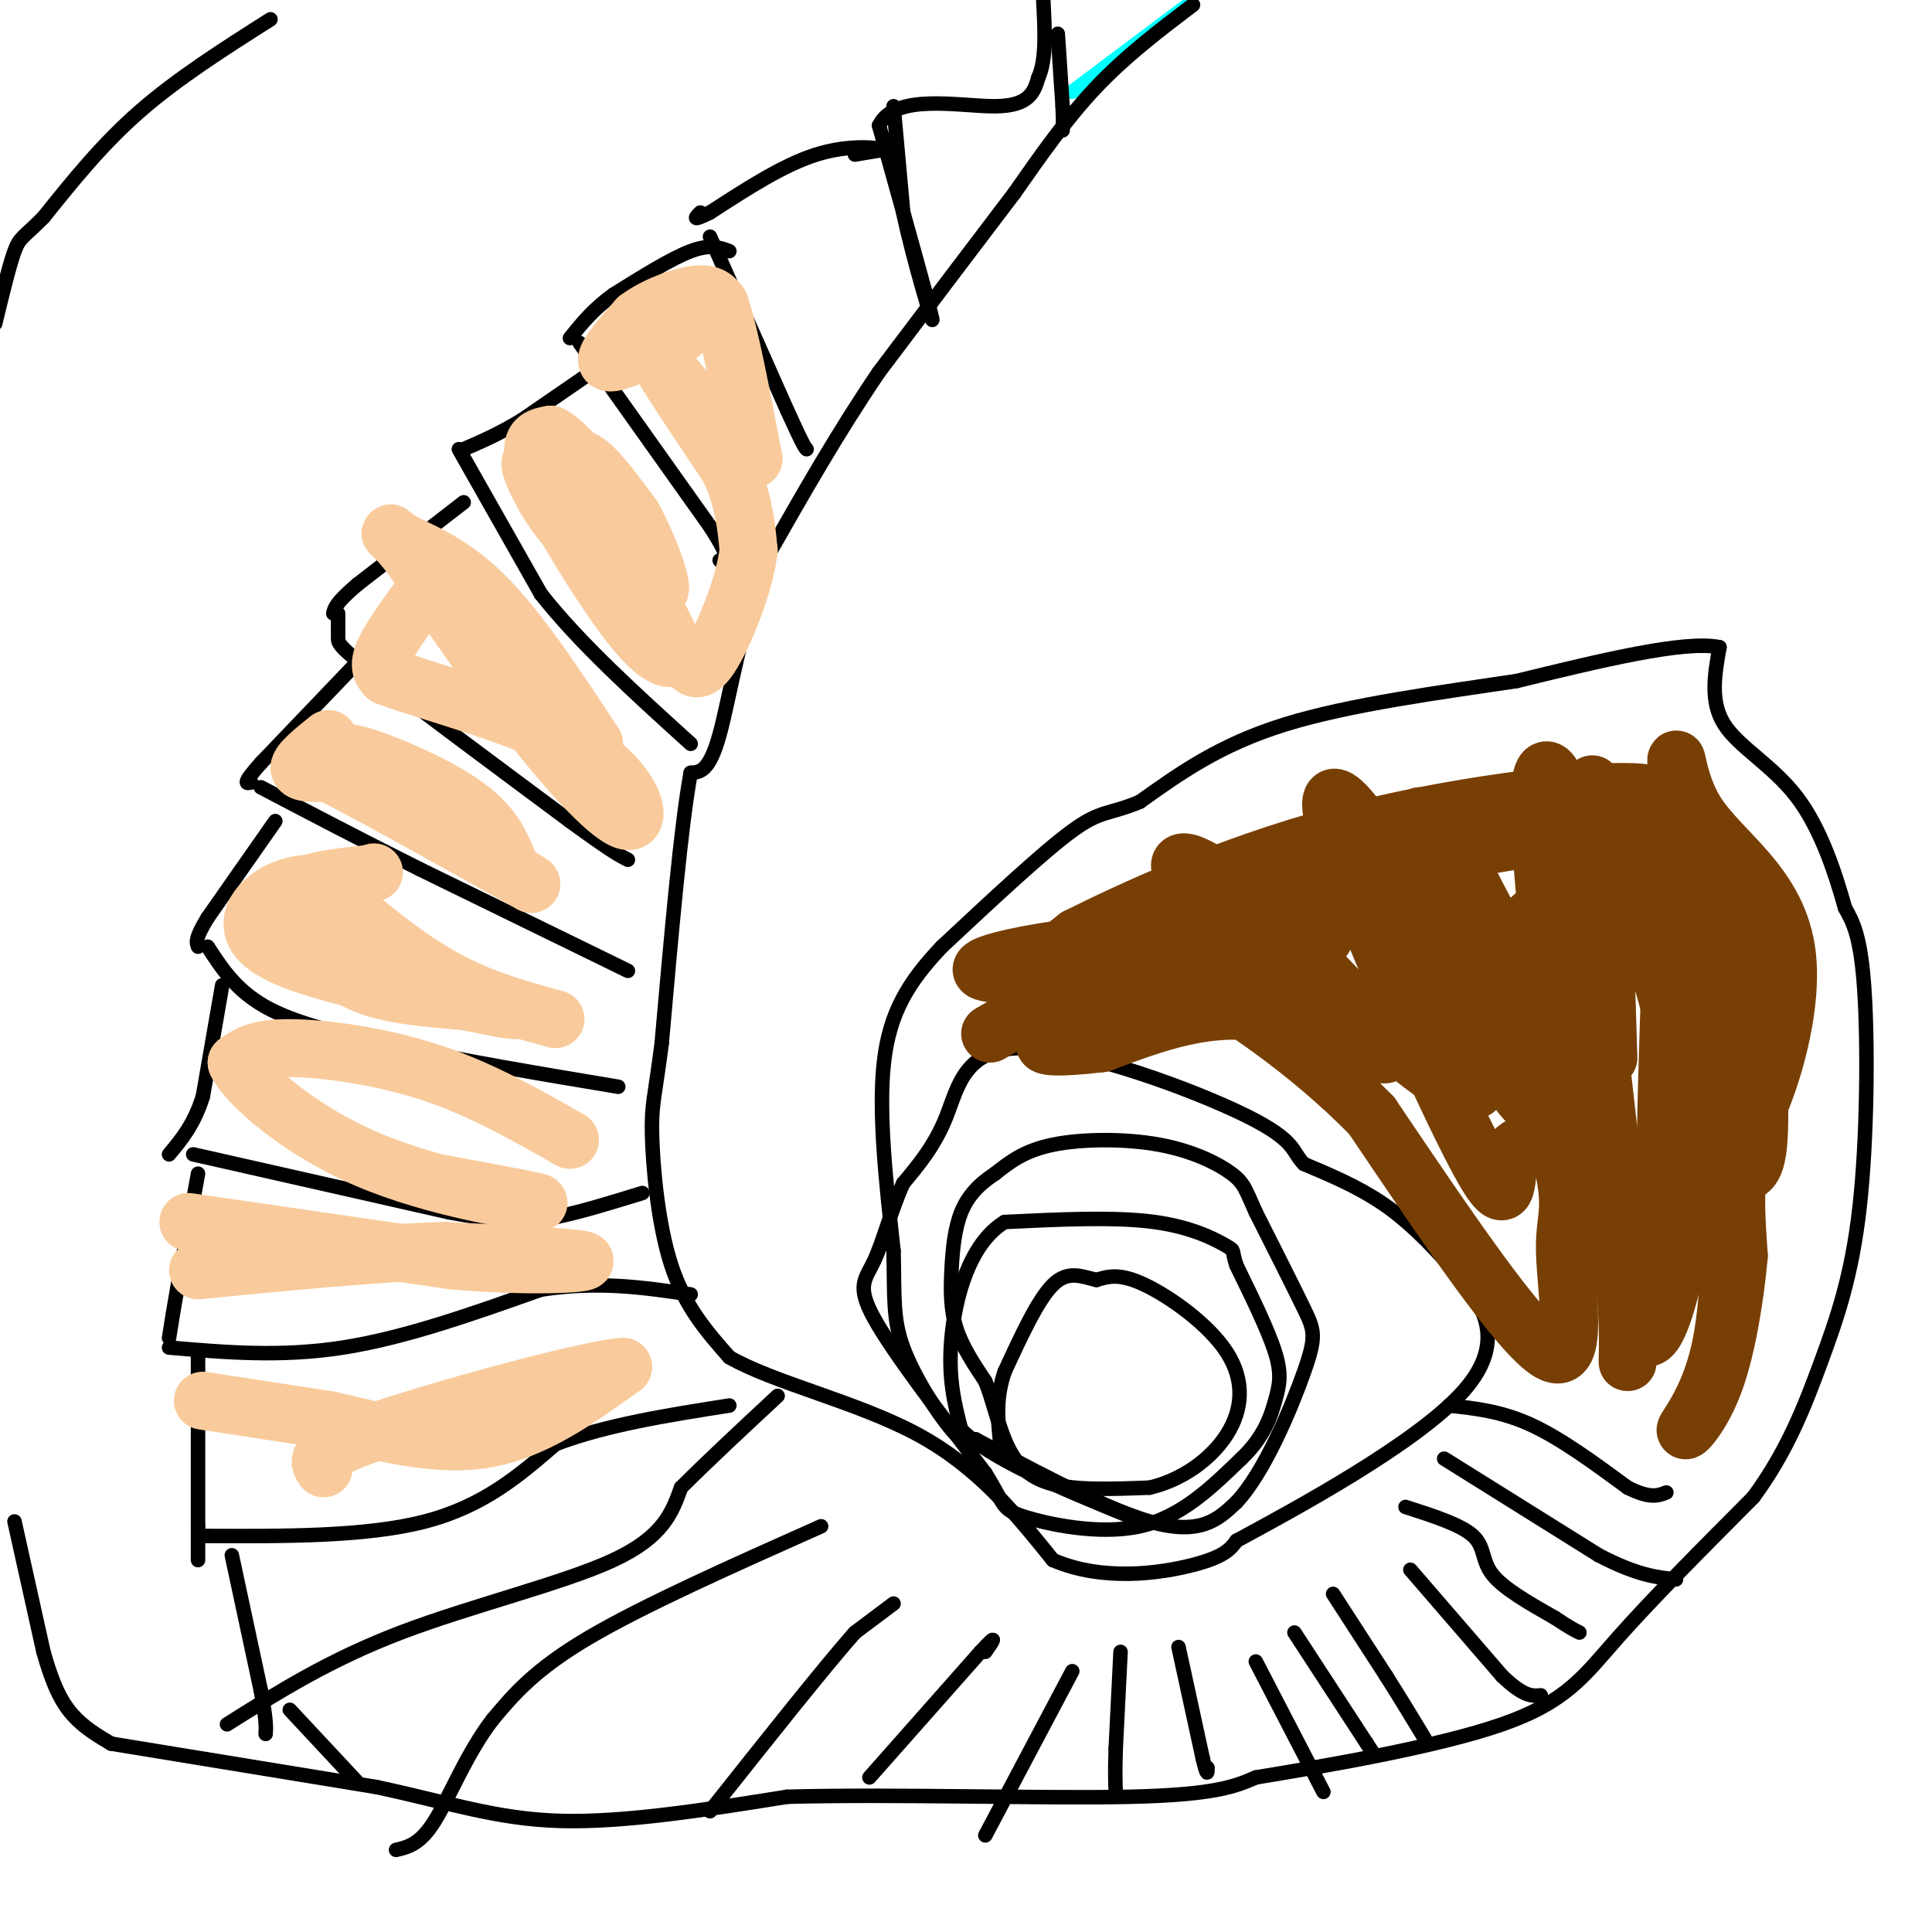 <svg viewBox='0 0 400 400' version='1.1' xmlns='http://www.w3.org/2000/svg' xmlns:xlink='http://www.w3.org/1999/xlink'><g fill='none' stroke='#00ffff' stroke-width='3' stroke-linecap='round' stroke-linejoin='round'><path d='M246,1c0.000,0.000 -24.000,18.000 -24,18'/></g>
<g fill='none' stroke='#000000' stroke-width='3' stroke-linecap='round' stroke-linejoin='round'><path d='M247,1c-6.917,5.250 -13.833,10.500 -20,17c-6.167,6.500 -11.583,14.250 -17,22'/><path d='M210,40c-7.500,9.833 -17.750,23.417 -28,37'/><path d='M182,77c-8.500,12.500 -15.750,25.250 -23,38'/><path d='M159,115c-5.533,13.778 -7.867,29.222 -10,37c-2.133,7.778 -4.067,7.889 -6,8'/><path d='M143,160c-2.000,10.667 -4.000,33.333 -6,56'/><path d='M137,216c-1.476,11.583 -2.167,12.542 -2,19c0.167,6.458 1.190,18.417 4,27c2.810,8.583 7.405,13.792 12,19'/><path d='M151,281c9.289,5.356 26.511,9.244 39,16c12.489,6.756 20.244,16.378 28,26'/><path d='M218,323c10.400,4.489 22.400,2.711 29,1c6.600,-1.711 7.800,-3.356 9,-5'/><path d='M256,319c11.970,-6.477 37.394,-20.169 47,-31c9.606,-10.831 3.394,-18.801 -2,-25c-5.394,-6.199 -9.970,-10.628 -15,-14c-5.030,-3.372 -10.515,-5.686 -16,-8'/><path d='M270,241c-2.632,-2.475 -1.211,-4.663 -12,-10c-10.789,-5.337 -33.789,-13.821 -46,-14c-12.211,-0.179 -13.632,7.949 -16,14c-2.368,6.051 -5.684,10.026 -9,14'/><path d='M187,245c-2.476,5.452 -4.167,12.083 -6,16c-1.833,3.917 -3.810,5.119 0,12c3.810,6.881 13.405,19.440 23,32'/><path d='M204,305c4.190,6.702 3.167,7.458 8,9c4.833,1.542 15.524,3.869 24,2c8.476,-1.869 14.738,-7.935 21,-14'/><path d='M257,302c4.738,-4.500 6.083,-8.750 7,-12c0.917,-3.250 1.405,-5.500 0,-10c-1.405,-4.500 -4.702,-11.250 -8,-18'/><path d='M256,262c-1.167,-3.393 -0.083,-2.875 -2,-4c-1.917,-1.125 -6.833,-3.893 -15,-5c-8.167,-1.107 -19.583,-0.554 -31,0'/><path d='M208,253c-7.356,4.489 -10.244,15.711 -11,24c-0.756,8.289 0.622,13.644 2,19'/><path d='M199,296c6.167,6.167 20.583,12.083 35,18'/><path d='M56,4c-9.583,6.083 -19.167,12.167 -27,19c-7.833,6.833 -13.917,14.417 -20,22'/><path d='M9,45c-4.267,4.311 -4.933,4.089 -6,7c-1.067,2.911 -2.533,8.956 -4,15'/><path d='M3,315c0.000,0.000 6.000,27.000 6,27'/><path d='M9,342c1.911,6.822 3.689,10.378 6,13c2.311,2.622 5.156,4.311 8,6'/><path d='M23,361c0.000,0.000 55.000,9.000 55,9'/><path d='M78,370c14.911,3.178 24.689,6.622 38,7c13.311,0.378 30.156,-2.311 47,-5'/><path d='M163,372c21.933,-0.600 53.267,0.400 71,0c17.733,-0.400 21.867,-2.200 26,-4'/><path d='M260,368c14.464,-2.381 37.625,-6.333 51,-11c13.375,-4.667 16.964,-10.048 24,-18c7.036,-7.952 17.518,-18.476 28,-29'/><path d='M363,310c7.046,-9.552 10.662,-18.931 14,-28c3.338,-9.069 6.399,-17.826 8,-32c1.601,-14.174 1.743,-33.764 1,-45c-0.743,-11.236 -2.372,-14.118 -4,-17'/><path d='M382,188c-2.000,-7.131 -5.000,-16.458 -10,-23c-5.000,-6.542 -12.000,-10.298 -15,-15c-3.000,-4.702 -2.000,-10.351 -1,-16'/><path d='M356,134c-7.167,-1.500 -24.583,2.750 -42,7'/><path d='M314,141c-15.867,2.378 -34.533,4.822 -48,9c-13.467,4.178 -21.733,10.089 -30,16'/><path d='M236,166c-6.578,2.756 -8.022,1.644 -14,6c-5.978,4.356 -16.489,14.178 -27,24'/><path d='M195,196c-6.956,7.333 -10.844,13.667 -12,24c-1.156,10.333 0.422,24.667 2,39'/><path d='M185,259c0.226,9.571 -0.208,14.000 2,20c2.208,6.000 7.060,13.571 10,17c2.940,3.429 3.970,2.714 5,2'/><path d='M202,298c7.978,4.267 25.422,13.933 36,17c10.578,3.067 14.289,-0.467 18,-4'/><path d='M256,311c5.833,-6.190 11.417,-19.667 14,-27c2.583,-7.333 2.167,-8.524 0,-13c-2.167,-4.476 -6.083,-12.238 -10,-20'/><path d='M260,251c-2.083,-4.561 -2.290,-5.965 -5,-8c-2.710,-2.035 -7.922,-4.702 -15,-6c-7.078,-1.298 -16.022,-1.228 -22,0c-5.978,1.228 -8.989,3.614 -12,6'/><path d='M206,243c-3.324,2.169 -5.633,4.592 -7,8c-1.367,3.408 -1.791,7.802 -2,12c-0.209,4.198 -0.203,8.199 1,12c1.203,3.801 3.601,7.400 6,11'/><path d='M204,286c1.548,3.893 2.417,8.125 4,12c1.583,3.875 3.881,7.393 9,9c5.119,1.607 13.060,1.304 21,1'/><path d='M238,308c6.633,-1.526 12.716,-5.842 16,-11c3.284,-5.158 3.769,-11.158 0,-17c-3.769,-5.842 -11.791,-11.526 -17,-14c-5.209,-2.474 -7.604,-1.737 -10,-1'/><path d='M227,265c-3.111,-0.733 -5.889,-2.067 -9,1c-3.111,3.067 -6.556,10.533 -10,18'/><path d='M208,284c-1.833,5.333 -1.417,9.667 -1,14'/><path d='M219,7c0.000,0.000 1.000,15.000 1,15'/><path d='M220,22c0.167,3.333 0.083,4.167 0,5'/><path d='M185,22c0.000,0.000 2.000,22.000 2,22'/><path d='M187,44c2.133,10.089 6.467,24.311 6,22c-0.467,-2.311 -5.733,-21.156 -11,-40'/><path d='M182,26c3.222,-6.844 16.778,-3.956 24,-4c7.222,-0.044 8.111,-3.022 9,-6'/><path d='M215,16c1.667,-3.667 1.333,-9.833 1,-16'/><path d='M177,32c0.000,0.000 6.000,-1.000 6,-1'/><path d='M183,31c-1.200,-0.467 -7.200,-1.133 -14,1c-6.800,2.133 -14.400,7.067 -22,12'/><path d='M147,44c-4.000,2.000 -3.000,1.000 -2,0'/><path d='M151,52c-2.000,-0.750 -4.000,-1.500 -8,0c-4.000,1.500 -10.000,5.250 -16,9'/><path d='M127,61c-4.167,3.000 -6.583,6.000 -9,9'/><path d='M124,76c0.000,0.000 -16.000,11.000 -16,11'/><path d='M108,87c-4.667,2.833 -8.333,4.417 -12,6'/><path d='M96,104c0.000,0.000 -22.000,17.000 -22,17'/><path d='M74,121c-4.500,3.833 -4.750,4.917 -5,6'/><path d='M76,135c0.000,0.000 -22.000,23.000 -22,23'/><path d='M54,158c-4.000,4.500 -3.000,4.250 -2,4'/><path d='M57,170c0.000,0.000 -14.000,20.000 -14,20'/><path d='M43,190c-2.667,4.333 -2.333,5.167 -2,6'/><path d='M46,204c0.000,0.000 -4.000,23.000 -4,23'/><path d='M42,227c-1.833,5.833 -4.417,8.917 -7,12'/><path d='M41,243c0.000,0.000 -4.000,22.000 -4,22'/><path d='M37,265c-1.000,5.667 -1.500,8.833 -2,12'/><path d='M41,281c0.000,0.000 0.000,35.000 0,35'/><path d='M41,316c0.000,7.000 0.000,7.000 0,7'/><path d='M48,322c0.000,0.000 6.000,28.000 6,28'/><path d='M54,350c1.167,6.167 1.083,7.583 1,9'/><path d='M60,354c0.000,0.000 14.000,15.000 14,15'/><path d='M147,49c0.000,0.000 16.000,36.000 16,36'/><path d='M163,85c3.333,7.333 3.667,7.667 4,8'/><path d='M120,71c0.000,0.000 27.000,38.000 27,38'/><path d='M147,109c4.833,7.500 3.417,7.250 2,7'/><path d='M95,93c0.000,0.000 17.000,30.000 17,30'/><path d='M112,123c8.000,10.167 19.500,20.583 31,31'/><path d='M70,127c0.000,1.889 0.000,3.778 0,5c0.000,1.222 0.000,1.778 8,8c8.000,6.222 24.000,18.111 40,30'/><path d='M118,170c8.667,6.333 10.333,7.167 12,8'/><path d='M130,201c0.000,0.000 -43.000,-21.000 -43,-21'/><path d='M87,180c-12.667,-6.333 -22.833,-11.667 -33,-17'/><path d='M43,196c3.083,4.750 6.167,9.500 13,13c6.833,3.500 17.417,5.750 28,8'/><path d='M84,217c12.000,2.667 28.000,5.333 44,8'/><path d='M40,239c0.000,0.000 53.000,12.000 53,12'/><path d='M93,251c12.333,2.311 16.667,2.089 22,1c5.333,-1.089 11.667,-3.044 18,-5'/><path d='M35,279c11.583,1.000 23.167,2.000 36,0c12.833,-2.000 26.917,-7.000 41,-12'/><path d='M112,267c12.000,-1.833 21.500,-0.417 31,1'/><path d='M42,318c16.917,0.083 33.833,0.167 46,-3c12.167,-3.167 19.583,-9.583 27,-16'/><path d='M115,299c10.500,-4.000 23.250,-6.000 36,-8'/><path d='M47,357c10.622,-6.689 21.244,-13.378 36,-19c14.756,-5.622 33.644,-10.178 44,-15c10.356,-4.822 12.178,-9.911 14,-15'/><path d='M141,308c5.667,-5.667 12.833,-12.333 20,-19'/><path d='M170,316c-18.333,8.167 -36.667,16.333 -48,23c-11.333,6.667 -15.667,11.833 -20,17'/><path d='M102,356c-5.422,7.044 -8.978,16.156 -12,21c-3.022,4.844 -5.511,5.422 -8,6'/><path d='M185,332c0.000,0.000 -8.000,6.000 -8,6'/><path d='M177,338c-6.333,7.167 -18.167,22.083 -30,37'/><path d='M180,368c0.000,0.000 23.000,-26.000 23,-26'/><path d='M203,342c4.000,-4.333 2.500,-2.167 1,0'/><path d='M222,346c0.000,0.000 -18.000,34.000 -18,34'/><path d='M232,342c0.000,0.000 -1.000,20.000 -1,20'/><path d='M231,362c-0.167,4.833 -0.083,6.917 0,9'/><path d='M244,341c0.000,0.000 5.000,23.000 5,23'/><path d='M249,364c1.000,4.167 1.000,3.083 1,2'/><path d='M260,344c0.000,0.000 14.000,27.000 14,27'/><path d='M268,338c0.000,0.000 15.000,23.000 15,23'/><path d='M283,361c2.500,3.833 1.250,1.917 0,0'/><path d='M276,330c0.000,0.000 11.000,17.000 11,17'/><path d='M287,347c3.167,5.000 5.583,9.000 8,13'/><path d='M292,325c0.000,0.000 19.000,22.000 19,22'/><path d='M311,347c4.500,4.333 6.250,4.167 8,4'/><path d='M291,312c5.756,1.844 11.511,3.689 14,6c2.489,2.311 1.711,5.089 4,8c2.289,2.911 7.644,5.956 13,9'/><path d='M322,335c3.000,2.000 4.000,2.500 5,3'/><path d='M299,302c0.000,0.000 32.000,20.000 32,20'/><path d='M331,322c8.000,4.167 12.000,4.583 16,5'/><path d='M300,291c5.417,0.583 10.833,1.167 17,4c6.167,2.833 13.083,7.917 20,13'/><path d='M337,308c4.667,2.333 6.333,1.667 8,1'/></g>
<g fill='none' stroke='#f9cb9c' stroke-width='12' stroke-linecap='round' stroke-linejoin='round'><path d='M141,69c-6.750,3.250 -13.500,6.500 -15,6c-1.500,-0.500 2.250,-4.750 6,-9'/><path d='M132,66c3.378,-2.600 8.822,-4.600 12,-5c3.178,-0.400 4.089,0.800 5,2'/><path d='M149,63c2.000,5.667 4.500,18.833 7,32'/><path d='M156,95c-3.756,-0.444 -16.644,-17.556 -19,-20c-2.356,-2.444 5.822,9.778 14,22'/><path d='M151,97c3.000,6.500 3.500,11.750 4,17'/><path d='M155,114c-0.933,7.533 -5.267,17.867 -8,22c-2.733,4.133 -3.867,2.067 -5,0'/><path d='M142,136c-5.048,-5.131 -15.167,-17.958 -20,-27c-4.833,-9.042 -4.381,-14.298 -2,-14c2.381,0.298 6.690,6.149 11,12'/><path d='M131,107c3.631,6.524 7.208,16.833 5,15c-2.208,-1.833 -10.202,-15.810 -15,-22c-4.798,-6.190 -6.399,-4.595 -8,-3'/><path d='M113,97c-2.220,-1.134 -3.770,-2.469 -3,0c0.770,2.469 3.861,8.742 8,13c4.139,4.258 9.325,6.502 13,10c3.675,3.498 5.837,8.249 8,13'/><path d='M139,133c1.700,2.589 1.951,2.560 1,3c-0.951,0.440 -3.102,1.349 -9,-6c-5.898,-7.349 -15.542,-22.957 -19,-31c-3.458,-8.043 -0.729,-8.522 2,-9'/><path d='M114,90c2.667,1.000 8.333,8.000 14,15'/><path d='M92,117c-5.000,6.583 -10.000,13.167 -12,17c-2.000,3.833 -1.000,4.917 0,6'/><path d='M80,140c8.214,3.209 28.748,8.231 40,15c11.252,6.769 13.222,15.284 10,15c-3.222,-0.284 -11.635,-9.367 -20,-20c-8.365,-10.633 -16.683,-22.817 -25,-35'/><path d='M85,115c-5.060,-6.381 -5.208,-4.833 -2,-3c3.208,1.833 9.774,3.952 17,11c7.226,7.048 15.113,19.024 23,31'/><path d='M68,153c-3.000,2.417 -6.000,4.833 -6,6c0.000,1.167 3.000,1.083 6,1'/><path d='M68,160c8.000,4.000 25.000,13.500 42,23'/><path d='M110,183c-3.131,-2.286 -31.958,-19.500 -38,-25c-6.042,-5.500 10.702,0.714 20,6c9.298,5.286 11.149,9.643 13,14'/><path d='M115,211c-7.917,-2.167 -15.833,-4.333 -24,-9c-8.167,-4.667 -16.583,-11.833 -25,-19'/><path d='M66,183c-8.600,-0.867 -17.600,6.467 -12,12c5.600,5.533 25.800,9.267 46,13'/><path d='M100,208c9.075,2.091 8.763,0.817 3,0c-5.763,-0.817 -16.978,-1.178 -24,-3c-7.022,-1.822 -9.852,-5.106 -13,-9c-3.148,-3.894 -6.614,-8.398 -5,-11c1.614,-2.602 8.307,-3.301 15,-4'/><path d='M76,181c2.500,-0.667 1.250,-0.333 0,0'/><path d='M118,236c-9.267,-5.289 -18.533,-10.578 -29,-14c-10.467,-3.422 -22.133,-4.978 -29,-5c-6.867,-0.022 -8.933,1.489 -11,3'/><path d='M49,220c2.083,4.405 12.792,13.917 27,20c14.208,6.083 31.917,8.738 35,9c3.083,0.262 -8.458,-1.869 -20,-4'/><path d='M39,253c0.000,0.000 55.000,8.000 55,8'/><path d='M94,261c15.844,1.333 27.956,0.667 27,0c-0.956,-0.667 -14.978,-1.333 -29,-2'/><path d='M92,259c-13.333,0.333 -32.167,2.167 -51,4'/><path d='M42,290c0.000,0.000 26.000,4.000 26,4'/><path d='M68,294c9.867,2.178 21.533,5.622 32,4c10.467,-1.622 19.733,-8.311 29,-15'/><path d='M129,283c-6.067,0.200 -35.733,8.200 -50,13c-14.267,4.800 -13.133,6.400 -12,8'/></g>
<g fill='none' stroke='#783f04' stroke-width='12' stroke-linecap='round' stroke-linejoin='round'><path d='M333,219c-0.297,-10.068 -0.595,-20.136 -1,-26c-0.405,-5.864 -0.918,-7.524 3,-5c3.918,2.524 12.267,9.233 16,13c3.733,3.767 2.851,4.591 3,10c0.149,5.409 1.328,15.403 0,23c-1.328,7.597 -5.164,12.799 -9,18'/><path d='M345,252c-0.827,-15.957 1.604,-64.850 2,-84c0.396,-19.150 -1.244,-8.556 4,0c5.244,8.556 17.374,15.073 19,30c1.626,14.927 -7.250,38.265 -12,40c-4.750,1.735 -5.375,-18.132 -6,-38'/><path d='M352,200c-2.656,-10.927 -6.296,-19.245 -6,-22c0.296,-2.755 4.527,0.052 8,4c3.473,3.948 6.189,9.038 8,20c1.811,10.962 2.718,27.798 2,35c-0.718,7.202 -3.062,4.772 -4,7c-0.938,2.228 -0.469,9.114 0,16'/><path d='M360,260c-0.665,7.624 -2.328,18.683 -5,26c-2.672,7.317 -6.355,10.892 -6,10c0.355,-0.892 4.747,-6.250 7,-16c2.253,-9.750 2.367,-23.892 2,-34c-0.367,-10.108 -1.214,-16.183 -7,-32c-5.786,-15.817 -16.510,-41.376 -20,-49c-3.490,-7.624 0.255,2.688 4,13'/><path d='M335,178c4.055,10.097 12.191,28.841 14,49c1.809,20.159 -2.709,41.733 -6,48c-3.291,6.267 -5.356,-2.774 -8,-24c-2.644,-21.226 -5.866,-54.638 -9,-73c-3.134,-18.362 -6.181,-21.675 -7,-16c-0.819,5.675 0.591,20.337 2,35'/><path d='M321,197c3.373,16.732 10.804,41.061 14,58c3.196,16.939 2.156,26.489 2,27c-0.156,0.511 0.574,-8.016 -1,-19c-1.574,-10.984 -5.450,-24.424 -11,-38c-5.550,-13.576 -12.775,-27.288 -20,-41'/><path d='M305,184c0.705,4.244 12.467,35.354 17,51c4.533,15.646 1.836,15.828 2,24c0.164,8.172 3.190,24.335 -3,21c-6.190,-3.335 -21.595,-26.167 -37,-49'/><path d='M284,231c-13.417,-13.730 -28.460,-23.555 -38,-29c-9.540,-5.445 -13.578,-6.511 -21,-6c-7.422,0.511 -18.229,2.599 -21,4c-2.771,1.401 2.494,2.115 7,1c4.506,-1.115 8.253,-4.057 12,-7'/><path d='M223,194c10.426,-5.197 30.492,-14.690 54,-21c23.508,-6.310 50.456,-9.437 61,-9c10.544,0.437 4.682,4.437 -13,8c-17.682,3.563 -47.184,6.690 -65,14c-17.816,7.310 -23.948,18.803 -27,23c-3.052,4.197 -3.026,1.099 -3,-2'/><path d='M230,207c0.519,-2.156 3.315,-6.547 8,-11c4.685,-4.453 11.258,-8.968 24,-14c12.742,-5.032 31.652,-10.581 43,-13c11.348,-2.419 15.133,-1.710 19,0c3.867,1.710 7.815,4.419 3,11c-4.815,6.581 -18.394,17.032 -24,22c-5.606,4.968 -3.240,4.453 2,11c5.240,6.547 13.354,20.156 12,14c-1.354,-6.156 -12.177,-32.078 -23,-58'/><path d='M294,169c1.626,2.591 17.192,38.069 22,54c4.808,15.931 -1.140,12.314 -3,16c-1.860,3.686 0.369,14.676 -7,1c-7.369,-13.676 -24.336,-52.016 -29,-67c-4.664,-14.984 2.975,-6.611 12,9c9.025,15.611 19.436,38.460 17,43c-2.436,4.540 -17.718,-9.230 -33,-23'/><path d='M273,202c-11.251,-7.715 -22.879,-15.504 -27,-20c-4.121,-4.496 -0.733,-5.700 10,3c10.733,8.700 28.813,27.304 31,32c2.187,4.696 -11.518,-4.515 -24,-7c-12.482,-2.485 -23.741,1.758 -35,6'/><path d='M228,216c-9.198,1.111 -14.694,0.889 -10,-1c4.694,-1.889 19.578,-5.444 33,-10c13.422,-4.556 25.383,-10.111 23,-12c-2.383,-1.889 -19.109,-0.111 -33,4c-13.891,4.111 -24.945,10.556 -36,17'/></g>
</svg>